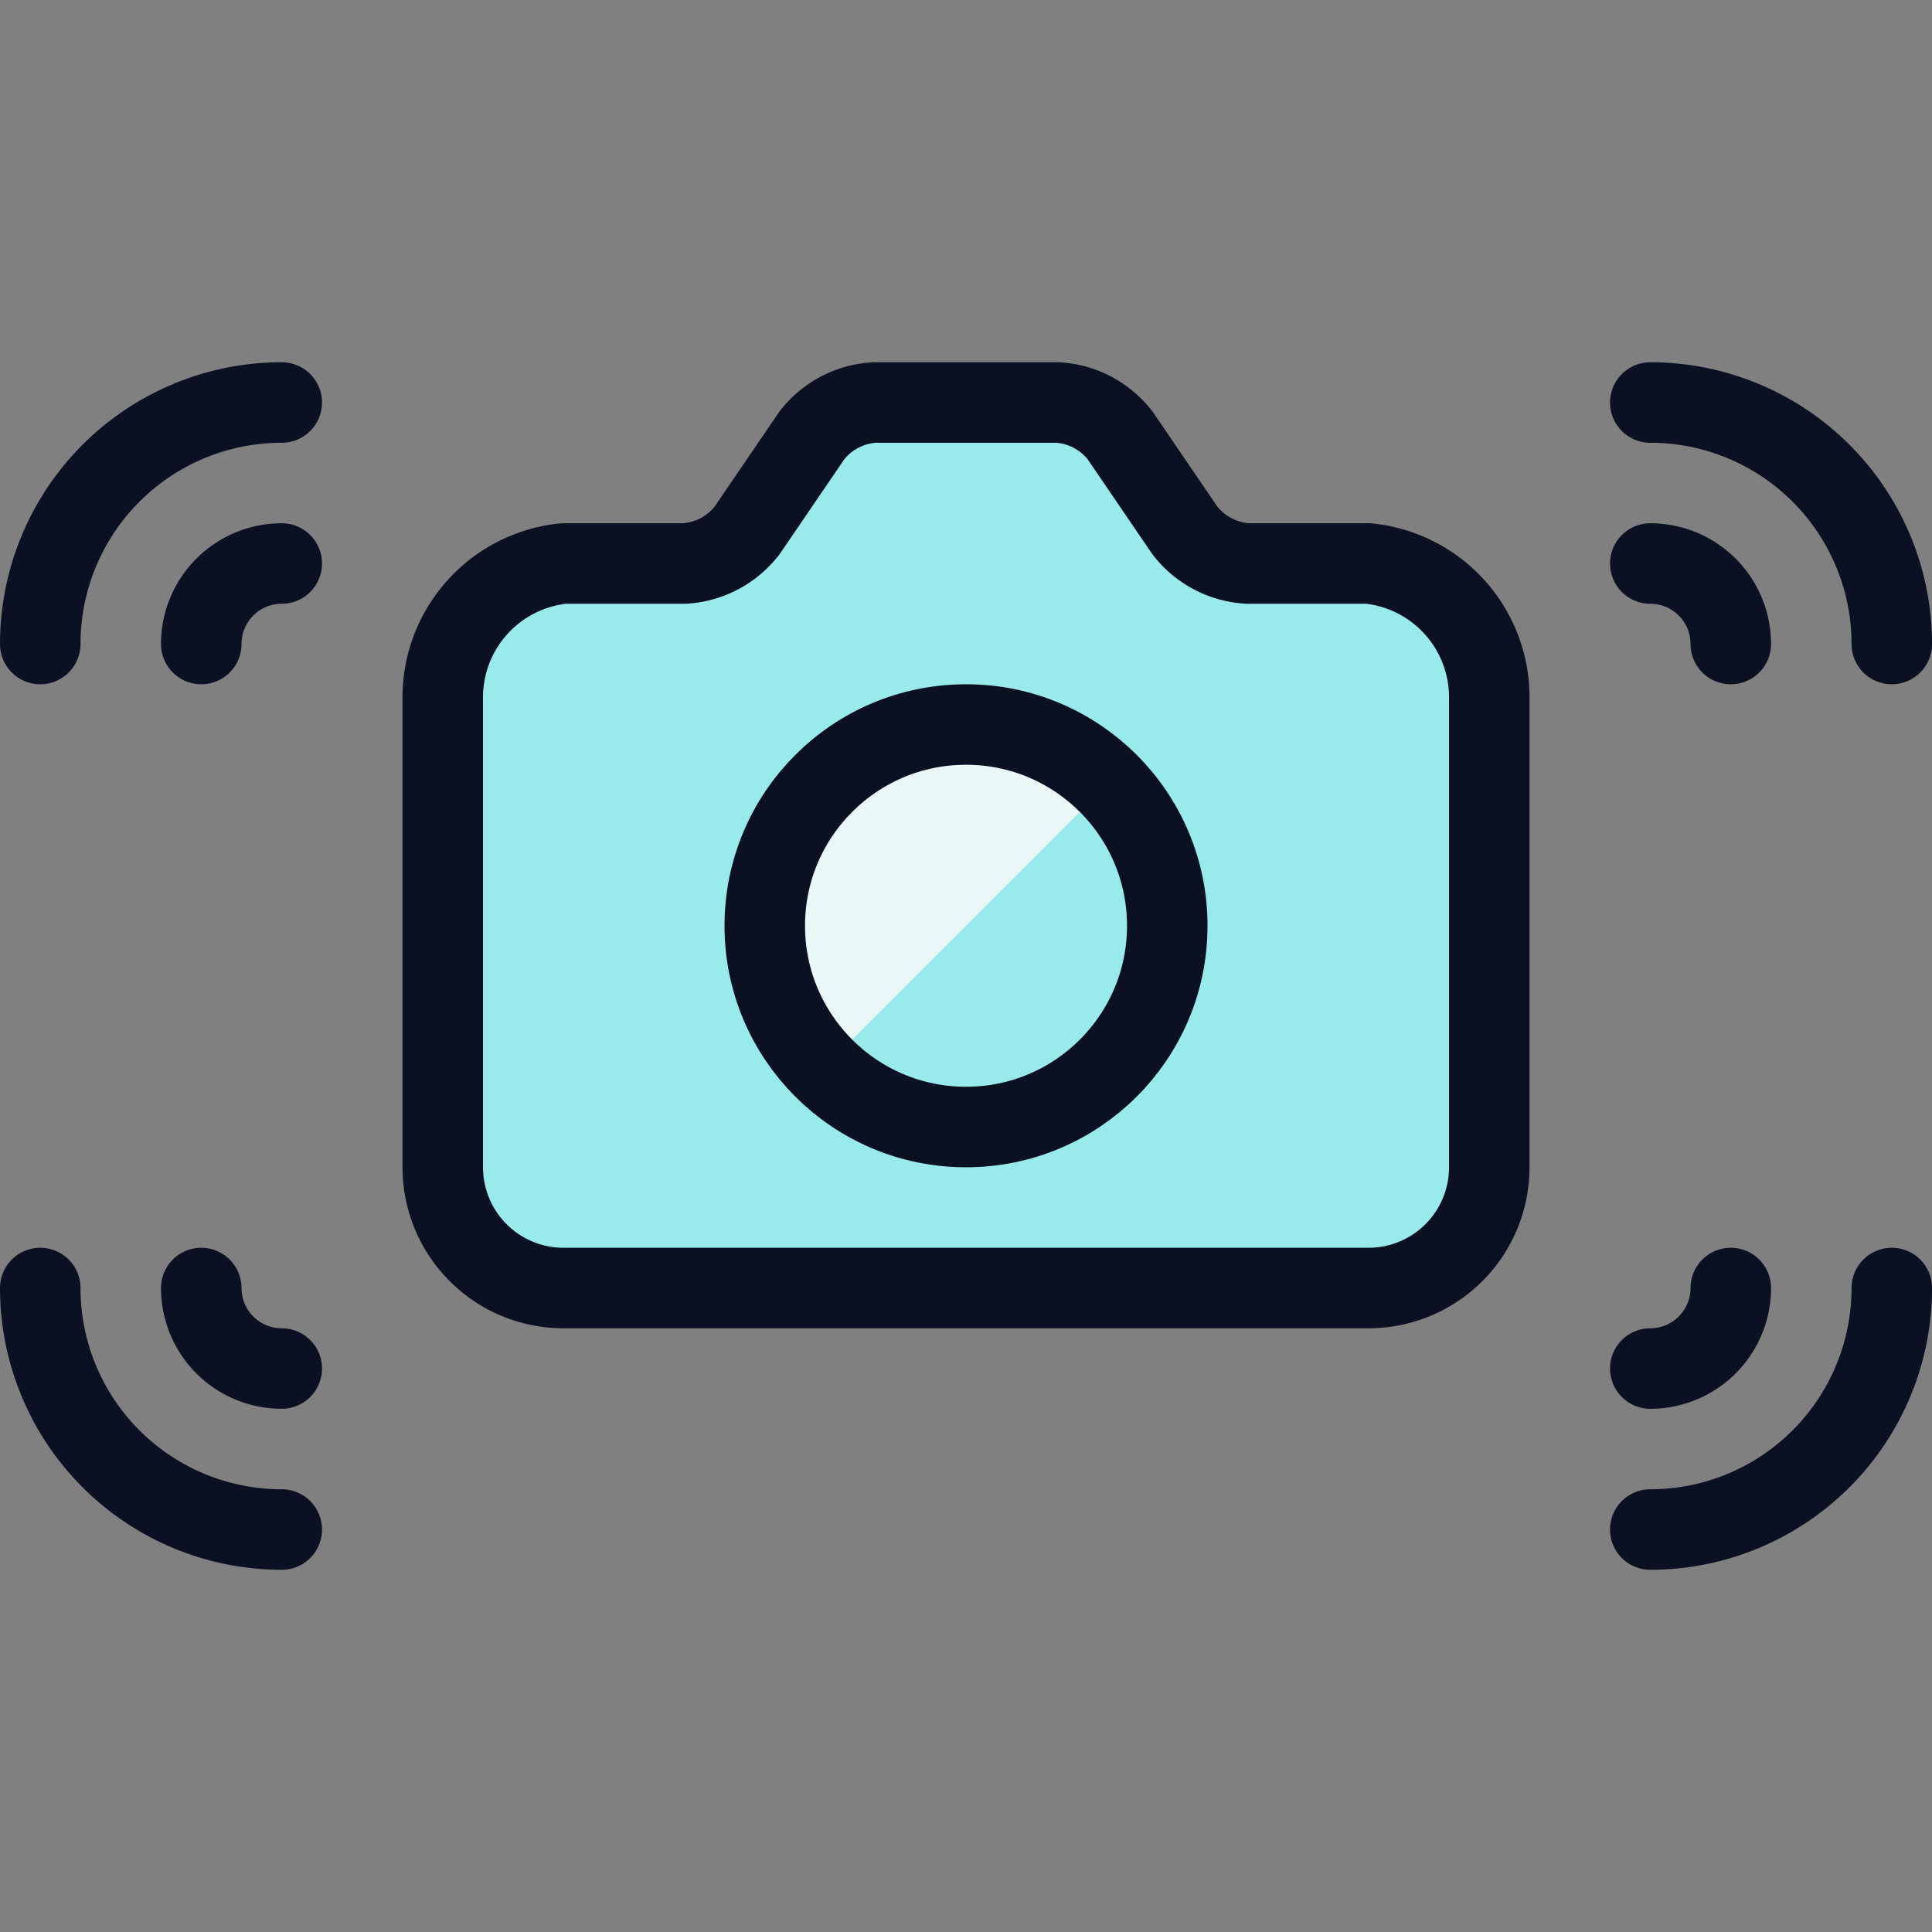 <svg xmlns="http://www.w3.org/2000/svg" viewBox="0 0 400 400"><rect x="0" y="0" width="400" height="400" fill="#808080" stroke="none"/><g transform="matrix(16.667,0,0,16.667,0,0)"><defs><style>.a{fill:#99EAEA;}.b{fill:#99EAEA;}.c{fill:none;stroke:#0B1123;stroke-linecap:round;stroke-linejoin:round;}.d{fill:#EAF7F7;}.e{fill:#99EAEA;}</style></defs><path class="a" d="M8.5,7a1.063,1.063,0,0,0,.782-.413l.8-1.174A1.061,1.061,0,0,1,10.864,5h2.272a1.061,1.061,0,0,1,.781.413l.8,1.174A1.063,1.063,0,0,0,15.5,7H17a1.671,1.671,0,0,1,1.5,1.682V14.5A1.5,1.5,0,0,1,17,16H7a1.5,1.5,0,0,1-1.5-1.5V8.682A1.671,1.671,0,0,1,7,7Z"></path><circle class="b" cx="12" cy="11.5" r="2.5"></circle><path class="c" d="M.5,8a3,3,0,0,1,3-3"></path><path class="c" d="M2.5,8a1,1,0,0,1,1-1"></path><path class="c" d="M.5,16a3,3,0,0,0,3,3"></path><path class="c" d="M2.5,16a1,1,0,0,0,1,1"></path><path class="c" d="M23.5,8a3,3,0,0,0-3-3"></path><path class="c" d="M21.5,8a1,1,0,0,0-1-1"></path><path class="c" d="M23.5,16a3,3,0,0,1-3,3"></path><path class="c" d="M21.5,16a1,1,0,0,1-1,1"></path><path class="d" d="M10.232,13.268a2.5,2.5,0,0,1,3.536-3.536Z"></path><circle class="c" cx="12" cy="11.5" r="2.5"></circle><path class="e" d="M17,7H15.5a1.063,1.063,0,0,1-.782-.413l-.8-1.174A1.061,1.061,0,0,0,13.136,5H10.864a1.061,1.061,0,0,0-.781.413l-.8,1.174A1.063,1.063,0,0,1,8.5,7H7A1.671,1.671,0,0,0,5.5,8.682v2A1.671,1.671,0,0,1,7,9H8.5a1.063,1.063,0,0,0,.782-.413l.8-1.174A1.061,1.061,0,0,1,10.864,7h2.272a1.061,1.061,0,0,1,.781.413l.8,1.174A1.063,1.063,0,0,0,15.5,9H17a1.671,1.671,0,0,1,1.5,1.682v-2A1.671,1.671,0,0,0,17,7Z"></path><path class="c" d="M8.5,7a1.063,1.063,0,0,0,.782-.413l.8-1.174A1.061,1.061,0,0,1,10.864,5h2.272a1.061,1.061,0,0,1,.781.413l.8,1.174A1.063,1.063,0,0,0,15.5,7H17a1.671,1.671,0,0,1,1.5,1.682V14.5A1.5,1.5,0,0,1,17,16H7a1.5,1.5,0,0,1-1.5-1.5V8.682A1.671,1.671,0,0,1,7,7Z"></path></g></svg>